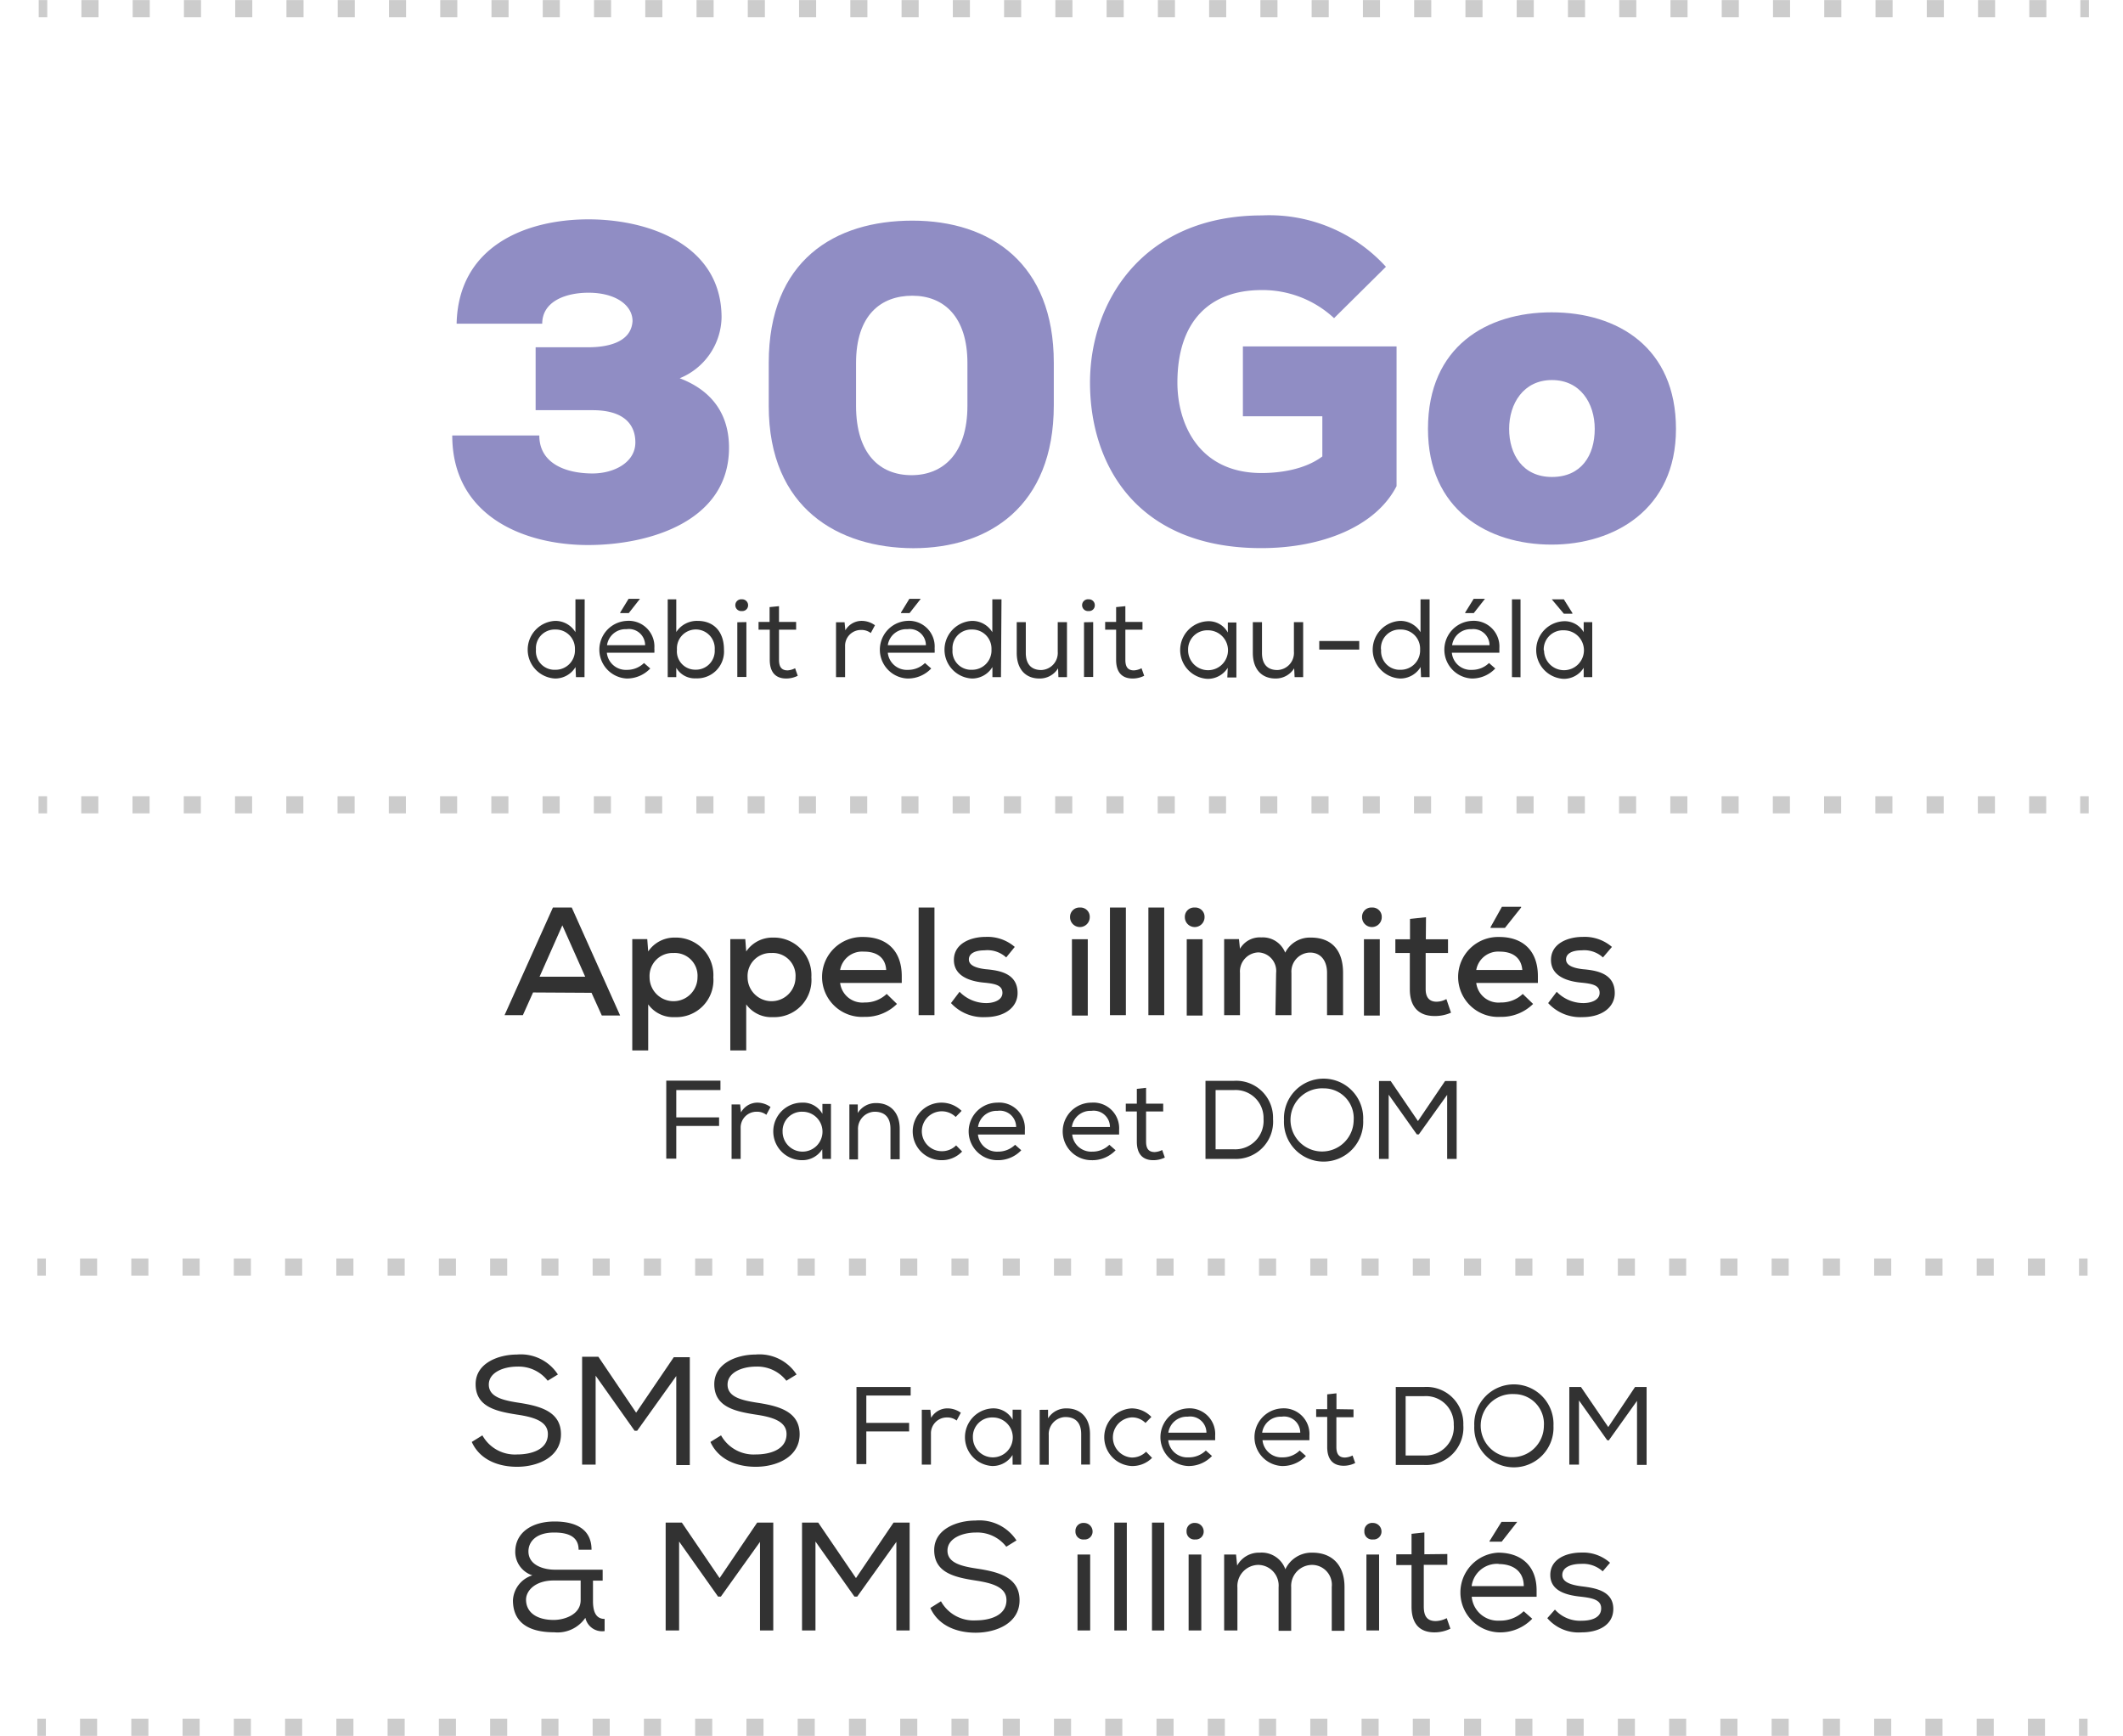 <svg xmlns="http://www.w3.org/2000/svg" viewBox="0 0 248 202.76"><title>Elements_v1</title><g id="roaming"><line x1="4.52" y1="1.01" x2="5.52" y2="1.01" style="fill:none;stroke:#ccc;stroke-miterlimit:10;stroke-width:2px"/><line x1="9.51" y1="1.01" x2="241.02" y2="1.01" style="fill:none;stroke:#ccc;stroke-miterlimit:10;stroke-width:2px;stroke-dasharray:1.996,3.992"/><line x1="243.02" y1="1.01" x2="244.02" y2="1.01" style="fill:none;stroke:#ccc;stroke-miterlimit:10;stroke-width:2px"/><line x1="4.5" y1="94" x2="5.5" y2="94" style="fill:none;stroke:#ccc;stroke-miterlimit:10;stroke-width:2px"/><line x1="9.49" y1="94" x2="241" y2="94" style="fill:none;stroke:#ccc;stroke-miterlimit:10;stroke-width:2px;stroke-dasharray:1.996,3.992"/><line x1="243" y1="94" x2="244" y2="94" style="fill:none;stroke:#ccc;stroke-miterlimit:10;stroke-width:2px"/></g><g id="appels"><line x1="4.36" y1="147.99" x2="5.36" y2="147.99" style="fill:none;stroke:#ccc;stroke-miterlimit:10;stroke-width:2px"/><line x1="9.35" y1="147.99" x2="240.86" y2="147.99" style="fill:none;stroke:#ccc;stroke-miterlimit:10;stroke-width:2px;stroke-dasharray:1.996,3.992"/><line x1="242.86" y1="147.99" x2="243.86" y2="147.99" style="fill:none;stroke:#ccc;stroke-miterlimit:10;stroke-width:2px"/><line x1="4.36" y1="201.75" x2="5.36" y2="201.75" style="fill:none;stroke:#ccc;stroke-miterlimit:10;stroke-width:2px"/><line x1="9.35" y1="201.75" x2="240.86" y2="201.75" style="fill:none;stroke:#ccc;stroke-miterlimit:10;stroke-width:2px;stroke-dasharray:1.996,3.992"/><line x1="242.86" y1="201.75" x2="243.86" y2="201.75" style="fill:none;stroke:#ccc;stroke-miterlimit:10;stroke-width:2px"/><path d="M62.57,40.56h6.17c2,0,5-.46,5.15-3.06,0-1.83-1.94-3.31-5.15-3.31-2.65,0-5.4,1-5.4,3.62h-10c.2-9.08,8.11-12.19,15.4-12.19,7.09,0,15.55,3,15.55,11.47a7.83,7.83,0,0,1-4.89,7.09c4.28,1.63,5.76,4.75,5.76,8.11,0,8.62-9.33,11.37-16.47,11.37-7.45,0-15.86-3.36-15.86-12.8H63c0,3.32,3.16,4.44,6.22,4.44,2.5,0,5-1.28,5-3.62,0-1-.26-3.77-5-3.77H62.57Z" style="fill:#908dc4"/><path d="M106.58,25.77c9.18,0,16.52,5.05,16.52,16.58v5c0,11.78-7.59,16.68-16.42,16.68C98,64,89.8,59.43,89.8,47.4v-5C89.8,30.36,97.56,25.77,106.58,25.77Zm-.1,29.73c3.67,0,6.53-2.5,6.53-8.1v-5c0-5.41-2.76-7.86-6.43-7.86S100,36.79,100,42.4v5C100,53,102.76,55.5,106.48,55.5Z" style="fill:#908dc4"/><path d="M147.38,33.88c-6,0-9.84,3.57-9.84,10.81,0,4.75,2.45,10.56,9.84,10.56,2,0,5-.36,7.09-1.94V48.62h-9.28V40.46h17.95V56.78c-2.4,4.69-8.67,7.24-15.81,7.24-14.53,0-20-9.74-20-19.33s6.32-19.53,20.09-19.53a18.43,18.43,0,0,1,14.48,6l-6.06,6A12.27,12.27,0,0,0,147.38,33.88Z" style="fill:#908dc4"/><path d="M195.78,50.1c0,9.43-7.24,13.51-14.53,13.51-7.45,0-14.44-4.08-14.44-13.51,0-9.69,6.94-13.62,14.44-13.62C189,36.48,195.78,40.61,195.78,50.1Zm-9.49,0c0-3-1.68-5.71-5-5.71s-5,2.75-5,5.71,1.58,5.61,5,5.61S186.29,53.21,186.29,50.1Z" style="fill:#908dc4"/><path d="M68.28,79.09h-1l-.05-1.18a2.76,2.76,0,0,1-2.4,1.34,3.37,3.37,0,0,1,0-6.73,2.74,2.74,0,0,1,2.39,1.32V70h1.08Zm-5.67-3.22a2.17,2.17,0,0,0,2.27,2.36,2.26,2.26,0,0,0,2.28-2.38,2.23,2.23,0,0,0-2.29-2.32A2.18,2.18,0,0,0,62.61,75.87Z" style="fill:#323232"/><path d="M73.2,79.25a3.37,3.37,0,0,1,0-6.73,3,3,0,0,1,3.24,3.19,4.84,4.84,0,0,1,0,.53H70.89a2.23,2.23,0,0,0,2.34,2,2.82,2.82,0,0,0,2-.8l.73.64h0A3.76,3.76,0,0,1,73.2,79.25Zm0-5.76a2.18,2.18,0,0,0-2.29,1.87h4.45A1.89,1.89,0,0,0,73.18,73.49Zm.23-3.55h1.33v0l-1.31,1.67h-1v-.07Z" style="fill:#323232"/><path d="M81.5,72.52c1.83,0,3.07,1.2,3.07,3.36a3.13,3.13,0,0,1-3.27,3.35A2.5,2.5,0,0,1,79,78L79,79.09H78V70H79v3.82A2.88,2.88,0,0,1,81.5,72.52Zm-2.42,3.35a2.14,2.14,0,0,0,2.14,2.35,2.2,2.2,0,0,0,2.27-2.34,2.21,2.21,0,1,0-4.41,0Z" style="fill:#323232"/><path d="M86.67,70a.69.69,0,0,1,.72.7.67.67,0,0,1-.72.67.69.69,0,1,1,0-1.37Zm.52,2.66v6.41H86.13V72.68Z" style="fill:#323232"/><path d="M93,72.64v.91H91v3.51c0,.76.24,1.24,1,1.24a2.18,2.18,0,0,0,.88-.25l.31.88a3,3,0,0,1-1.34.32c-1.32,0-1.93-.81-1.93-2.19V73.55H88.61v-.91H89.9V70.91L91,70.8v1.84Z" style="fill:#323232"/><path d="M100.75,72.52a2.65,2.65,0,0,1,1.46.51l-.49.91a1.74,1.74,0,0,0-1.11-.36,1.85,1.85,0,0,0-1.89,1.92v3.59H97.66V72.68h1l.09.94A2.2,2.2,0,0,1,100.75,72.52Z" style="fill:#323232"/><path d="M106,79.25a3.37,3.37,0,0,1-.06-6.73,3,3,0,0,1,3.24,3.19,4.84,4.84,0,0,1,0,.53h-5.47a2.23,2.23,0,0,0,2.34,2,2.79,2.79,0,0,0,2-.8l.73.64h0A3.74,3.74,0,0,1,106,79.25Zm0-5.76a2.18,2.18,0,0,0-2.29,1.87h4.45A1.89,1.89,0,0,0,106,73.49Zm.23-3.55h1.33v0l-1.31,1.67h-1v-.07Z" style="fill:#323232"/><path d="M116.93,79.09h-1l0-1.18a2.77,2.77,0,0,1-2.41,1.34,3.37,3.37,0,0,1,0-6.73,2.75,2.75,0,0,1,2.4,1.32V70h1.07Zm-5.66-3.22a2.17,2.17,0,0,0,2.27,2.36,2.26,2.26,0,0,0,2.28-2.38,2.23,2.23,0,0,0-2.29-2.32A2.18,2.18,0,0,0,111.27,75.87Z" style="fill:#323232"/><path d="M123.6,78.06a2.5,2.5,0,0,1-2.18,1.19c-1.64,0-2.65-1.11-2.65-3V72.67h1.06v3.59c0,1.24.58,2,1.81,2a2,2,0,0,0,1.92-2.15V72.67h1.08v6.42h-1Z" style="fill:#323232"/><path d="M127.18,70a.68.68,0,0,1,.71.7.66.66,0,0,1-.71.67.69.69,0,1,1,0-1.37Zm.52,2.66v6.41h-1.07V72.68Z" style="fill:#323232"/><path d="M133.46,72.64v.91h-2v3.51c0,.76.23,1.24,1,1.24a2.18,2.18,0,0,0,.89-.25l.31.88a3,3,0,0,1-1.34.32c-1.33,0-1.94-.81-1.94-2.19V73.55h-1.28v-.91h1.28V70.91l1.08-.11v1.84Z" style="fill:#323232"/><path d="M143.42,78a2.75,2.75,0,0,1-2.37,1.29,3.37,3.37,0,0,1,0-6.73,2.54,2.54,0,0,1,2.38,1.32l0-1.17h1v6.42h-1.06Zm-4.63-2a2.33,2.33,0,1,0,2.31-2.38A2.23,2.23,0,0,0,138.79,75.92Z" style="fill:#323232"/><path d="M151.18,78.06A2.53,2.53,0,0,1,149,79.25c-1.64,0-2.65-1.11-2.65-3V72.67h1.07v3.59c0,1.24.57,2,1.8,2a2,2,0,0,0,1.93-2.15V72.67h1.08v6.42h-1Z" style="fill:#323232"/><path d="M158.78,75.87h-4.67v-1h4.67Z" style="fill:#323232"/><path d="M167,79.09h-1l-.05-1.18a2.77,2.77,0,0,1-2.41,1.34,3.37,3.37,0,0,1,0-6.73,2.75,2.75,0,0,1,2.4,1.32V70H167Zm-5.66-3.22a2.17,2.17,0,0,0,2.27,2.36,2.26,2.26,0,0,0,2.28-2.38,2.23,2.23,0,0,0-2.29-2.32A2.18,2.18,0,0,0,161.32,75.87Z" style="fill:#323232"/><path d="M171.91,79.25a3.37,3.37,0,0,1,0-6.73,3,3,0,0,1,3.24,3.19c0,.17,0,.35,0,.53H169.6a2.21,2.21,0,0,0,2.34,2,2.82,2.82,0,0,0,2-.8l.73.64h0A3.72,3.72,0,0,1,171.91,79.25Zm0-5.76a2.17,2.17,0,0,0-2.28,1.87H174A1.89,1.89,0,0,0,171.88,73.49Zm.24-3.55h1.32v0l-1.31,1.67h-1v-.07Z" style="fill:#323232"/><path d="M176.62,79.09V70h1v9.1Z" style="fill:#323232"/><path d="M185,78a2.73,2.73,0,0,1-2.36,1.29,3.37,3.37,0,0,1,0-6.73A2.56,2.56,0,0,1,185,73.84V72.67h1v6.42h-1Zm-4.63-2a2.33,2.33,0,1,0,2.32-2.38A2.24,2.24,0,0,0,180.33,75.92Zm.94-6h1.37l1,1.6v.08h-1L181.27,70Z" style="fill:#323232"/><path d="M62.27,115.92l-1.19,2.65H58.94L64.59,106h2.2l5.65,12.61H70.3l-1.2-2.65Zm.76-1.84h5.33l-2.67-6Z" style="fill:#323232"/><path d="M73.86,109.69h1.75l.11,1.44a3.69,3.69,0,0,1,3.13-1.62,4.38,4.38,0,0,1,4.48,4.63,4.33,4.33,0,0,1-4.48,4.66,3.61,3.61,0,0,1-3.13-1.49v5.38H73.86Zm7.62,4.45a2.66,2.66,0,0,0-2.81-2.83,2.69,2.69,0,0,0-2.79,2.83,2.8,2.8,0,1,0,5.6,0Z" style="fill:#323232"/><path d="M85.31,109.69h1.75l.11,1.44a3.69,3.69,0,0,1,3.13-1.62,4.38,4.38,0,0,1,4.48,4.63,4.33,4.33,0,0,1-4.48,4.66,3.61,3.61,0,0,1-3.13-1.49v5.38H85.31Zm7.62,4.45a2.66,2.66,0,0,0-2.81-2.83,2.69,2.69,0,0,0-2.79,2.83,2.8,2.8,0,1,0,5.6,0Z" style="fill:#323232"/><path d="M101,117.09a3.65,3.65,0,0,0,2.58-1l1.2,1.17a5.22,5.22,0,0,1-3.81,1.51,4.67,4.67,0,1,1-.13-9.33c2.65,0,4.5,1.51,4.5,4.58,0,.25,0,.52,0,.79H98.14A2.62,2.62,0,0,0,101,117.09Zm-.1-5.94a2.61,2.61,0,0,0-2.76,2.14h5.38C103.44,111.87,102.45,111.15,100.94,111.15Z" style="fill:#323232"/><path d="M109.16,118.57h-1.85V106h1.85Z" style="fill:#323232"/><path d="M115,111c-1.12,0-1.82.38-1.82,1.06s.78,1,1.93,1.14c1.64.14,3.76.48,3.76,2.79,0,1.65-1.49,2.81-3.78,2.81a5.08,5.08,0,0,1-4-1.64l1-1.32a4.35,4.35,0,0,0,3.12,1.32c.86,0,1.89-.33,1.89-1.19s-.76-1.06-2.06-1.19c-1.65-.14-3.61-.72-3.61-2.66s2-2.69,3.69-2.69a4.86,4.86,0,0,1,3.42,1.17l-1,1.23A3.23,3.23,0,0,0,115,111Z" style="fill:#323232"/><path d="M126.15,106a1.08,1.08,0,0,1,1.15,1.13,1.15,1.15,0,1,1-2.3,0A1.09,1.09,0,0,1,126.15,106Zm.92,12.62h-1.85v-8.92h1.85Z" style="fill:#323232"/><path d="M131.52,118.57h-1.86V106h1.86Z" style="fill:#323232"/><path d="M136,118.57h-1.85V106H136Z" style="fill:#323232"/><path d="M139.56,106a1.08,1.08,0,0,1,1.15,1.13,1.15,1.15,0,1,1-2.3,0A1.08,1.08,0,0,1,139.56,106Zm.92,12.62h-1.85v-8.92h1.85Z" style="fill:#323232"/><path d="M149.07,113.65a2.17,2.17,0,0,0-2.07-2.41,2.23,2.23,0,0,0-2.15,2.41v4.92H143v-8.88h1.73l.12,1.13a2.67,2.67,0,0,1,2.49-1.33,2.81,2.81,0,0,1,2.79,1.78,3.23,3.23,0,0,1,3-1.76c2.47,0,3.76,1.53,3.76,4.11v4.95h-1.87v-4.95c0-1.32-.66-2.36-2-2.36a2.22,2.22,0,0,0-2.16,2.39v4.92h-1.87Z" style="fill:#323232"/><path d="M160.26,106a1.08,1.08,0,0,1,1.15,1.13,1.15,1.15,0,0,1-2.3,0A1.08,1.08,0,0,1,160.26,106Zm.92,12.62h-1.85v-8.92h1.85Z" style="fill:#323232"/><path d="M166.56,109.71h2.59v1.6h-2.61v4.23c0,.94.42,1.46,1.28,1.46a2.44,2.44,0,0,0,1.14-.31l.54,1.59a4.57,4.57,0,0,1-1.93.39c-1.85,0-2.88-1.08-2.88-3.13v-4.23H163v-1.6h1.71v-2.38l1.87-.2Z" style="fill:#323232"/><path d="M175.31,117.09a3.61,3.61,0,0,0,2.57-1l1.21,1.17a5.26,5.26,0,0,1-3.82,1.51,4.67,4.67,0,1,1-.12-9.33c2.65,0,4.5,1.51,4.5,4.58,0,.25,0,.52,0,.79h-7.2A2.61,2.61,0,0,0,175.31,117.09Zm-.11-5.94a2.6,2.6,0,0,0-2.75,2.14h5.38C177.71,111.87,176.72,111.15,175.2,111.15Zm.6-2.77h-1.68v-.09l1.33-2.38h2.24V106Z" style="fill:#323232"/><path d="M184.76,111c-1.12,0-1.82.38-1.82,1.06s.78,1,1.93,1.14c1.64.14,3.76.48,3.76,2.79,0,1.65-1.49,2.81-3.78,2.81a5.08,5.08,0,0,1-4-1.64l1-1.32a4.35,4.35,0,0,0,3.12,1.32c.86,0,1.89-.33,1.89-1.19s-.76-1.06-2.06-1.19c-1.65-.14-3.62-.72-3.62-2.66s2-2.69,3.7-2.69a4.87,4.87,0,0,1,3.42,1.17l-1.05,1.23A3.23,3.23,0,0,0,184.76,111Z" style="fill:#323232"/><path d="M84.16,127.32H79v3.19h5v1H79v3.82H77.83v-9.11h6.33Z" style="fill:#323232"/><path d="M88.55,128.79a2.65,2.65,0,0,1,1.46.51l-.49.91a1.74,1.74,0,0,0-1.11-.36,1.85,1.85,0,0,0-1.89,1.92v3.59H85.46V129h1l.1.93A2.19,2.19,0,0,1,88.55,128.79Z" style="fill:#323232"/><path d="M96.05,134.23a2.73,2.73,0,0,1-2.36,1.28,3.36,3.36,0,0,1,0-6.72,2.57,2.57,0,0,1,2.38,1.31v-1.16h1v6.42h-1Zm-4.63-2a2.33,2.33,0,1,0,2.32-2.38A2.24,2.24,0,0,0,91.42,132.19Z" style="fill:#323232"/><path d="M100.2,129l0,1a2.47,2.47,0,0,1,2.17-1.16c1.6,0,2.73,1.07,2.73,3v3.56h-1.08v-3.55c0-1.29-.62-2-1.86-2a2,2,0,0,0-1.93,2.12v3.45H99.22V129Z" style="fill:#323232"/><path d="M110,135.51a3.36,3.36,0,1,1,2.33-5.76l-.69.71a2.33,2.33,0,1,0-1.63,4,2.32,2.32,0,0,0,1.68-.68l.7.72h0A3.26,3.26,0,0,1,110,135.51Z" style="fill:#323232"/><path d="M116.54,135.51a3.36,3.36,0,0,1-.05-6.72,3,3,0,0,1,3.23,3.19c0,.17,0,.35,0,.53h-5.48a2.23,2.23,0,0,0,2.34,2,2.83,2.83,0,0,0,2-.8l.72.64h0A3.73,3.73,0,0,1,116.54,135.51Zm0-5.76a2.18,2.18,0,0,0-2.29,1.88h4.45A1.9,1.9,0,0,0,116.51,129.75Z" style="fill:#323232"/><path d="M127.5,135.51a3.36,3.36,0,0,1,0-6.72,3,3,0,0,1,3.23,3.19c0,.17,0,.35,0,.53h-5.48a2.23,2.23,0,0,0,2.34,2,2.79,2.79,0,0,0,2-.8l.73.64h0A3.73,3.73,0,0,1,127.5,135.51Zm0-5.76a2.18,2.18,0,0,0-2.29,1.88h4.45A1.9,1.9,0,0,0,127.47,129.75Z" style="fill:#323232"/><path d="M135.88,128.91v.91h-2v3.51c0,.75.24,1.23,1,1.23a2.16,2.16,0,0,0,.88-.24l.31.88a3,3,0,0,1-1.34.31c-1.32,0-1.93-.8-1.93-2.18v-3.51h-1.29v-.91h1.29v-1.73l1.08-.12v1.85Z" style="fill:#323232"/><path d="M144.14,126.24a4.31,4.31,0,0,1,4.57,4.46,4.35,4.35,0,0,1-4.57,4.66h-3.32v-9.12Zm3.46,4.45a3.26,3.26,0,0,0-3.46-3.37H142v6.92h2.17A3.32,3.32,0,0,0,147.6,130.69Z" style="fill:#323232"/><path d="M159.24,130.83a4.63,4.63,0,1,1-9.25,0,4.63,4.63,0,1,1,9.25,0Zm-4.6-3.71a3.69,3.69,0,1,0,3.49,3.71A3.48,3.48,0,0,0,154.64,127.12Z" style="fill:#323232"/><path d="M165.51,132.5l-3.29-4.64v7.5h-1.13v-9.1h1.36l3.19,4.68,3.17-4.68h1.35v9.1h-1.11v-7.48l-3.31,4.62Z" style="fill:#323232"/><path d="M60.42,159.62c-1.61,0-3.32.68-3.32,2.1s1.57,1.82,3.43,2.11c2.5.38,5,1,5,3.69s-2.74,3.8-5.13,3.8c-2.11,0-4.32-.76-5.29-2.9l1.24-.77a4.35,4.35,0,0,0,4.07,2.23c1.53,0,3.58-.5,3.58-2.38,0-1.54-1.75-2-3.64-2.28-2.44-.38-4.8-.92-4.8-3.55,0-2.48,2.7-3.46,4.82-3.46a5.16,5.16,0,0,1,4.79,2.33l-1.19.73A4.29,4.29,0,0,0,60.42,159.62Z" style="fill:#323232"/><path d="M74.13,167.11l-4.55-6.43v10.39H68v-12.6H69.9L74.31,165l4.4-6.48h1.87v12.6H79V160.72l-4.57,6.39Z" style="fill:#323232"/><path d="M88.3,159.62c-1.6,0-3.31.68-3.31,2.1s1.56,1.82,3.42,2.11c2.5.38,5,1,5,3.69s-2.73,3.8-5.13,3.8c-2.1,0-4.32-.76-5.29-2.9l1.24-.77a4.36,4.36,0,0,0,4.07,2.23c1.53,0,3.58-.5,3.58-2.38,0-1.54-1.74-2-3.63-2.28-2.45-.38-4.81-.92-4.81-3.55,0-2.48,2.7-3.46,4.82-3.46a5.16,5.16,0,0,1,4.79,2.33l-1.19.73A4.29,4.29,0,0,0,88.3,159.62Z" style="fill:#323232"/><path d="M106.38,163H101.2v3.19h5v1h-5v3.82h-1.15V162h6.33Z" style="fill:#323232"/><path d="M110.78,164.5a2.67,2.67,0,0,1,1.46.51l-.49.91a1.74,1.74,0,0,0-1.11-.36,1.85,1.85,0,0,0-1.89,1.92v3.59h-1.07v-6.41h1l.09.94A2.2,2.2,0,0,1,110.78,164.5Z" style="fill:#323232"/><path d="M118.28,169.94a2.74,2.74,0,0,1-2.37,1.29,3.37,3.37,0,0,1,0-6.73,2.56,2.56,0,0,1,2.38,1.32v-1.17h1v6.42h-1Zm-4.63-2a2.33,2.33,0,1,0,2.32-2.38A2.24,2.24,0,0,0,113.65,167.9Z" style="fill:#323232"/><path d="M122.43,164.66l0,1a2.47,2.47,0,0,1,2.17-1.16c1.6,0,2.73,1.07,2.73,3v3.56H126.3v-3.55c0-1.29-.62-2-1.86-2a2,2,0,0,0-1.93,2.12v3.45h-1.06v-6.41Z" style="fill:#323232"/><path d="M132.18,171.23a3.37,3.37,0,0,1,0-6.73,3.18,3.18,0,0,1,2.32,1l-.69.7a2.2,2.2,0,0,0-1.61-.65,2.35,2.35,0,0,0,0,4.69,2.32,2.32,0,0,0,1.68-.68l.7.72h0A3.23,3.23,0,0,1,132.18,171.23Z" style="fill:#323232"/><path d="M138.77,171.23a3.37,3.37,0,0,1-.05-6.73,3,3,0,0,1,3.23,3.19c0,.17,0,.35,0,.53h-5.48a2.23,2.23,0,0,0,2.34,2,2.83,2.83,0,0,0,2.05-.8l.72.64h0A3.74,3.74,0,0,1,138.77,171.23Zm0-5.76a2.18,2.18,0,0,0-2.29,1.87h4.45A1.89,1.89,0,0,0,138.74,165.47Z" style="fill:#323232"/><path d="M149.73,171.23a3.37,3.37,0,0,1,0-6.73,3,3,0,0,1,3.23,3.19c0,.17,0,.35,0,.53h-5.48a2.23,2.23,0,0,0,2.34,2,2.79,2.79,0,0,0,2-.8l.73.64h0A3.74,3.74,0,0,1,149.73,171.23Zm0-5.76a2.18,2.18,0,0,0-2.29,1.87h4.45A1.89,1.89,0,0,0,149.7,165.47Z" style="fill:#323232"/><path d="M158.11,164.62v.91h-2V169c0,.75.24,1.24,1,1.24A2.18,2.18,0,0,0,158,170l.31.88a3,3,0,0,1-1.34.32c-1.32,0-1.93-.81-1.93-2.19v-3.51h-1.29v-.91h1.29v-1.73l1.08-.12v1.85Z" style="fill:#323232"/><path d="M166.37,162a4.3,4.3,0,0,1,4.57,4.45,4.36,4.36,0,0,1-4.57,4.66h-3.32V162Zm3.45,4.44a3.25,3.25,0,0,0-3.45-3.37H164.2V170h2.17A3.31,3.31,0,0,0,169.82,166.4Z" style="fill:#323232"/><path d="M181.47,166.54a4.63,4.63,0,1,1-9.25,0,4.63,4.63,0,1,1,9.25,0Zm-4.6-3.71a3.69,3.69,0,1,0,3.48,3.71A3.47,3.47,0,0,0,176.87,162.83Z" style="fill:#323232"/><path d="M187.74,168.21l-3.29-4.64v7.5h-1.13V162h1.36l3.19,4.68L191,162h1.35v9.1h-1.12v-7.48l-3.3,4.62Z" style="fill:#323232"/><path d="M64.73,179c-2.14,0-3,1.1-3,2.2,0,1.67,1.87,2.14,3.07,2.14h5.6v1.28H69.27V187c0,1.13.28,2.09,1.36,2.09v1.42a2,2,0,0,1-2.25-1.55,3.94,3.94,0,0,1-3.65,1.69c-2.94,0-4.81-1.11-4.81-3.74A3.22,3.22,0,0,1,62.19,184a2.88,2.88,0,0,1-2-2.74c0-2.3,2-3.55,4.6-3.55,2.13,0,4.31.67,4.31,3.3H67.59v0C67.59,179.39,66.24,179,64.73,179Zm-3.28,7.83c0,1.51,1.26,2.38,3.24,2.38,1.17,0,3.14-.58,3.14-2.31v-2.3H64.66C62.51,184.61,61.45,185.8,61.45,186.84Z" style="fill:#323232"/><path d="M83.88,186.48l-4.55-6.43v10.39H77.76v-12.6h1.89l4.41,6.48,4.39-6.48h1.88v12.6H88.78V180.09l-4.57,6.39Z" style="fill:#323232"/><path d="M99.81,186.48l-4.55-6.43v10.39H93.69v-12.6h1.89l4.41,6.48,4.39-6.48h1.88v12.6h-1.55V180.09l-4.57,6.39Z" style="fill:#323232"/><path d="M114,179c-1.61,0-3.32.69-3.32,2.11s1.57,1.82,3.42,2.1c2.51.38,5,1,5,3.7s-2.74,3.79-5.13,3.79c-2.11,0-4.32-.75-5.29-2.89l1.24-.78a4.35,4.35,0,0,0,4.07,2.23c1.53,0,3.58-.5,3.58-2.37,0-1.55-1.75-2-3.64-2.29-2.45-.38-4.8-.92-4.8-3.55,0-2.48,2.7-3.45,4.82-3.45a5.17,5.17,0,0,1,4.79,2.32l-1.19.74A4.27,4.27,0,0,0,114,179Z" style="fill:#323232"/><path d="M126.63,177.88a1,1,0,0,1,1,1,.92.92,0,0,1-1,.93.91.91,0,0,1-1-.95A.92.92,0,0,1,126.63,177.88Zm.72,3.69v8.87h-1.48v-8.87Z" style="fill:#323232"/><path d="M130.17,190.44v-12.6h1.46v12.6Z" style="fill:#323232"/><path d="M134.57,190.44v-12.6H136v12.6Z" style="fill:#323232"/><path d="M139.61,177.88a1,1,0,0,1,1,1,.92.92,0,0,1-1,.93.91.91,0,0,1-1-.95A.92.92,0,0,1,139.61,177.88Zm.72,3.69v8.87h-1.48v-8.87Z" style="fill:#323232"/><path d="M144.52,182.86a2.89,2.89,0,0,1,2.63-1.51,2.94,2.94,0,0,1,3,1.94,3.38,3.38,0,0,1,3.15-1.94c2.36,0,3.76,1.51,3.76,4v5.13h-1.49v-5.13a2.32,2.32,0,0,0-2.31-2.57,2.46,2.46,0,0,0-2.43,2.61v5.09h-1.47v-5.09a2.41,2.41,0,0,0-2.38-2.61,2.48,2.48,0,0,0-2.43,2.66v5H143v-8.87h1.39Z" style="fill:#323232"/><path d="M160.38,177.88a1,1,0,0,1,1,1,.92.92,0,0,1-1,.93.9.9,0,0,1-1-.95A.91.91,0,0,1,160.38,177.88Zm.72,3.69v8.87h-1.48v-8.87Z" style="fill:#323232"/><path d="M169.07,181.51v1.26h-2.75v4.86c0,1.05.32,1.71,1.4,1.71A2.93,2.93,0,0,0,169,189l.43,1.23a4.22,4.22,0,0,1-1.86.43c-1.83,0-2.68-1.12-2.68-3v-4.86h-1.78v-1.26h1.78v-2.39l1.5-.16v2.55Z" style="fill:#323232"/><path d="M175.08,190.66a4.66,4.66,0,0,1-.07-9.31c2.52,0,4.49,1.39,4.49,4.41,0,.24,0,.49,0,.74h-7.58a3.07,3.07,0,0,0,3.24,2.79,3.9,3.9,0,0,0,2.83-1.1l1,.88h0A5.18,5.18,0,0,1,175.08,190.66Zm0-8a3,3,0,0,0-3.17,2.6H178C178,183.56,176.8,182.68,175.05,182.68Zm.32-4.91h1.84v0l-1.82,2.32H174V180Z" style="fill:#323232"/><path d="M184.71,182.66c-1.24,0-2.21.42-2.21,1.3s1.13,1.17,2.23,1.32c1.59.19,3.73.52,3.73,2.64,0,1.86-1.69,2.74-3.71,2.74a4.8,4.8,0,0,1-4-1.66l.89-1a3.94,3.94,0,0,0,3.15,1.3c1,0,2.2-.29,2.25-1.37s-1-1.28-2.4-1.44c-1.71-.18-3.54-.68-3.54-2.54s1.87-2.61,3.62-2.61a4.74,4.74,0,0,1,3.36,1.19l-.86,1A3.42,3.42,0,0,0,184.71,182.66Z" style="fill:#323232"/></g></svg>
